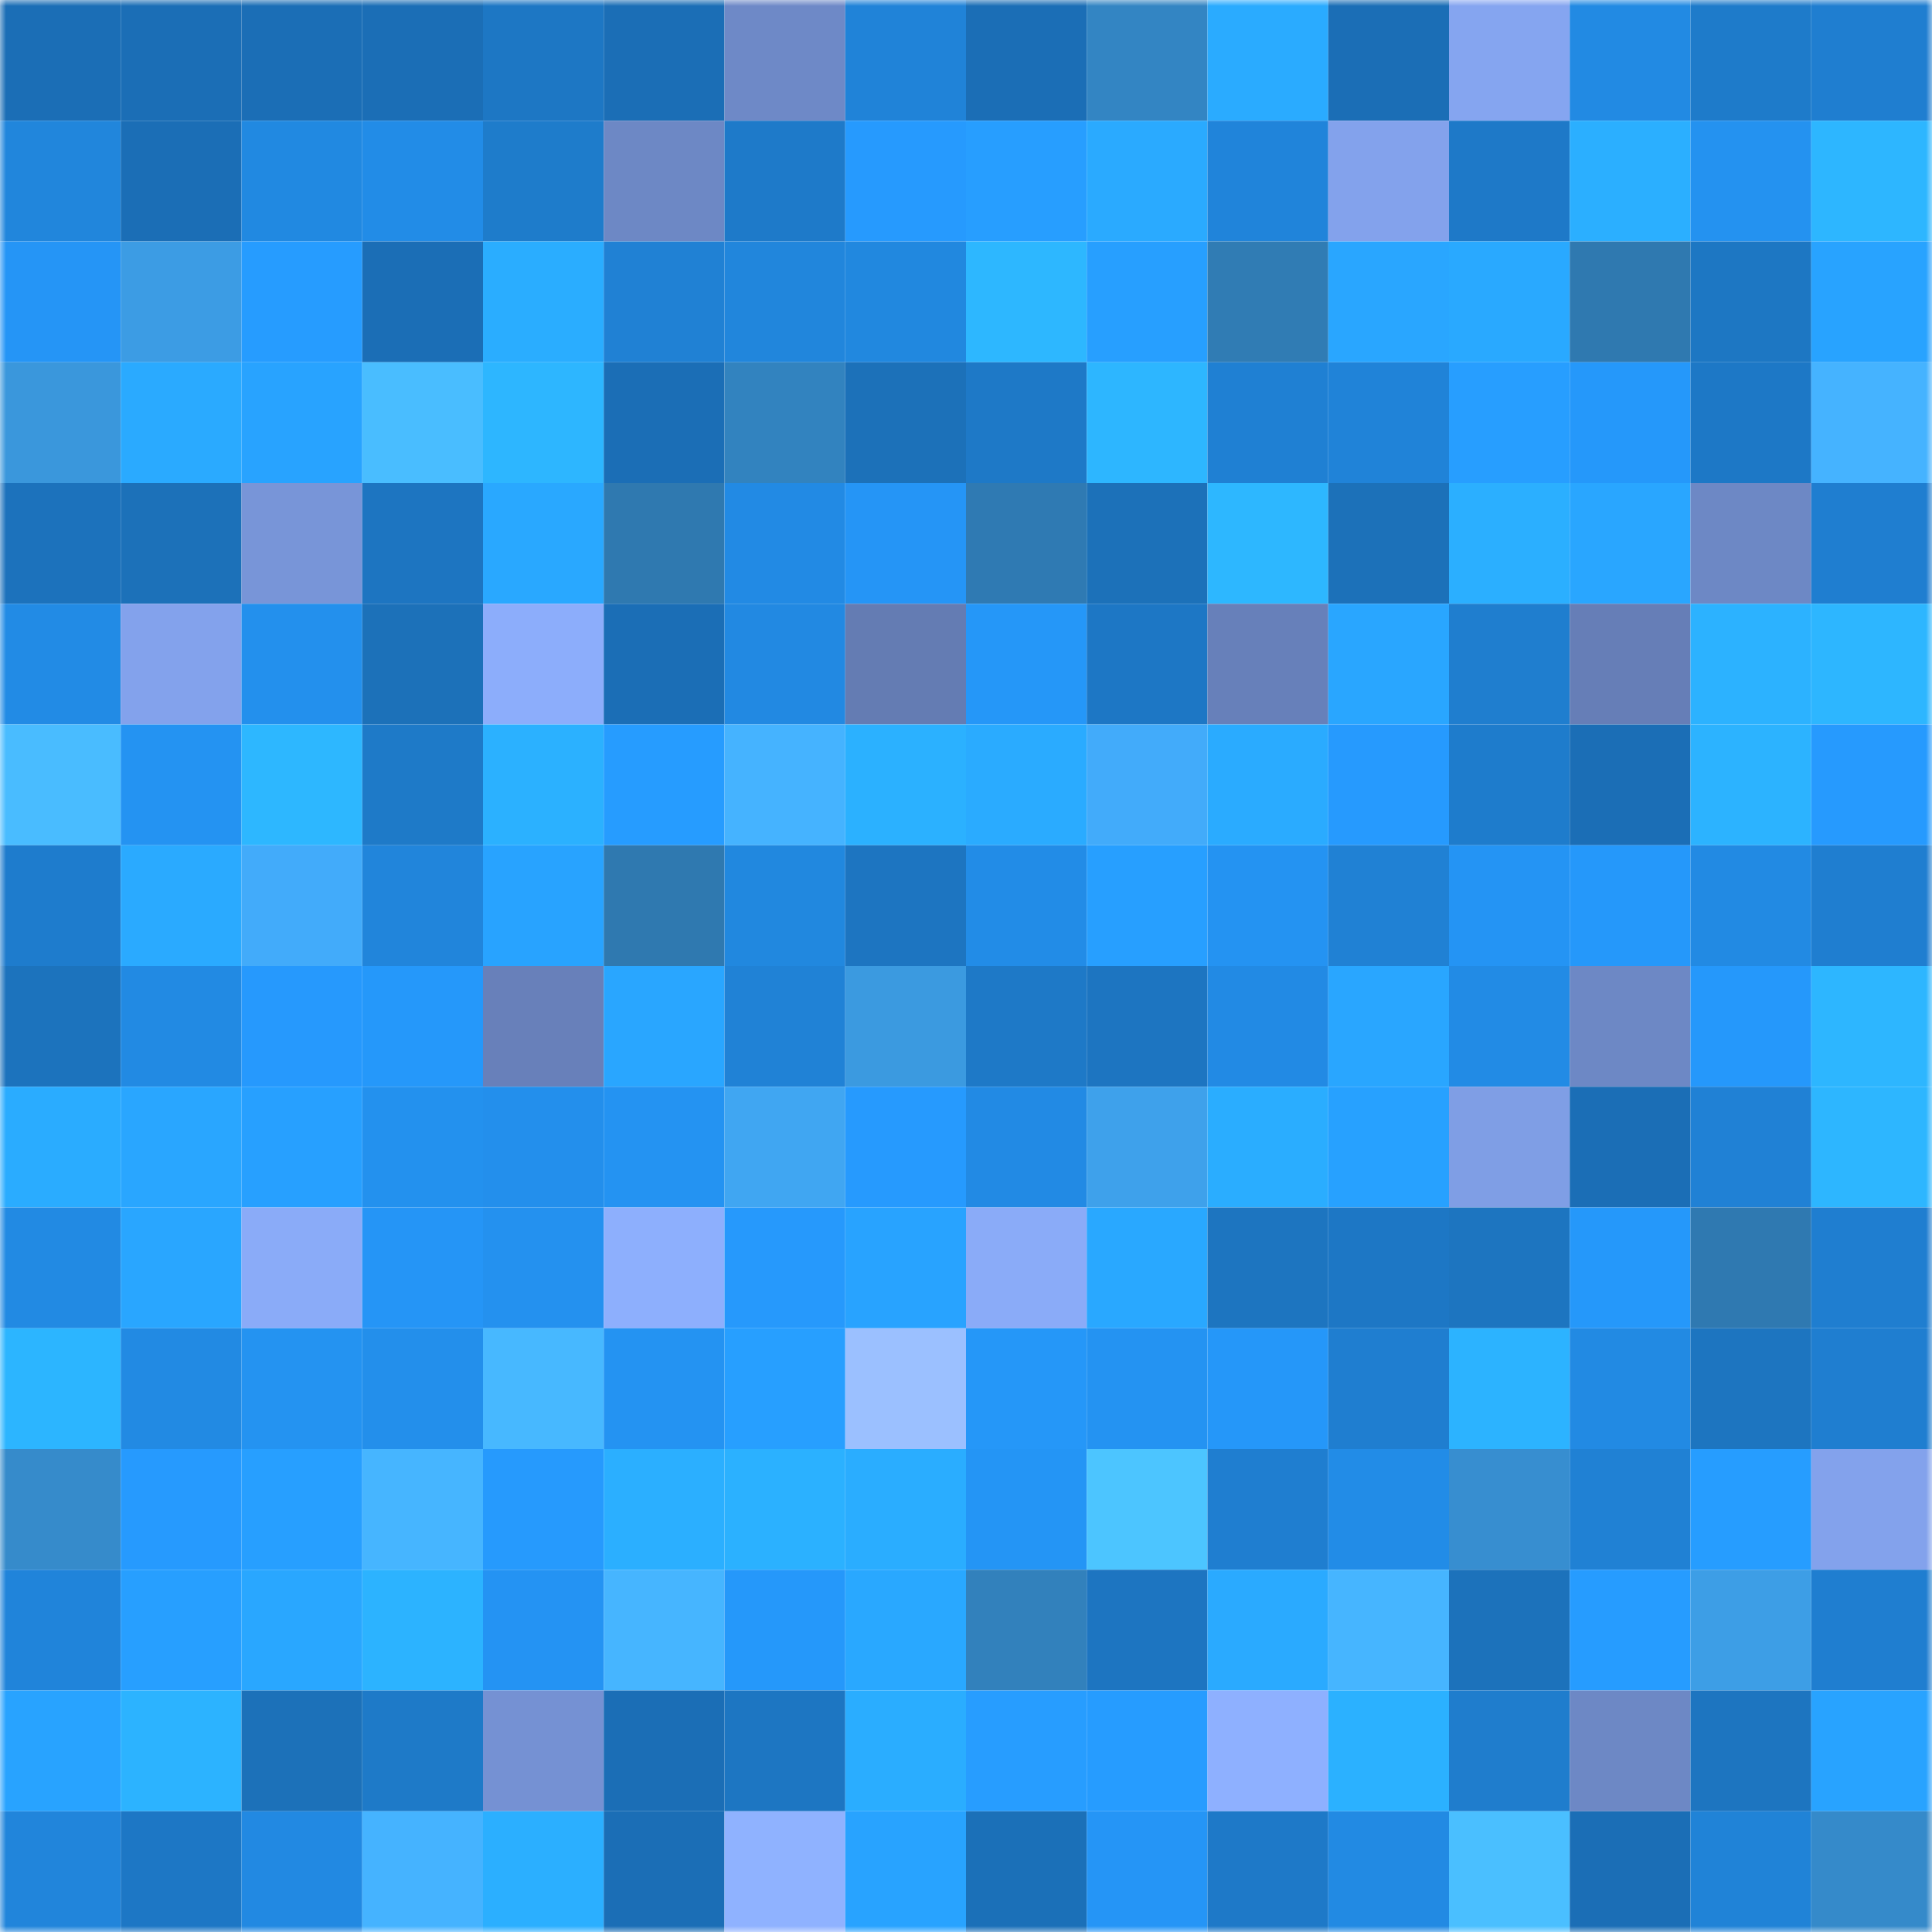 <svg viewBox="0 0 160 160" fill="none" role="img" xmlns="http://www.w3.org/2000/svg" width="240" height="240" name="ens%2Cstrongai.eth"><title>ens,strongai.eth</title><mask id="353810412" mask-type="alpha" maskUnits="userSpaceOnUse" x="0" y="0" width="160" height="160"><rect width="160" height="160" fill="#FFFFFF"></rect></mask><g mask="url(#353810412)"><rect x="0" y="0" width="10" height="10" fill="#1b6eb6"></rect><rect x="10" y="0" width="10" height="10" fill="#1b6eb6"></rect><rect x="20" y="0" width="10" height="10" fill="#1b6eb6"></rect><rect x="30" y="0" width="10" height="10" fill="#1b6eb6"></rect><rect x="40" y="0" width="10" height="10" fill="#1d77c4"></rect><rect x="50" y="0" width="10" height="10" fill="#1b6eb6"></rect><rect x="60" y="0" width="10" height="10" fill="#6e89c7"></rect><rect x="70" y="0" width="10" height="10" fill="#2083d8"></rect><rect x="80" y="0" width="10" height="10" fill="#1b6eb6"></rect><rect x="90" y="0" width="10" height="10" fill="#3385c3"></rect><rect x="100" y="0" width="10" height="10" fill="#2aabff"></rect><rect x="110" y="0" width="10" height="10" fill="#1b6eb6"></rect><rect x="120" y="0" width="10" height="10" fill="#85a5f0"></rect><rect x="130" y="0" width="10" height="10" fill="#228ae3"></rect><rect x="140" y="0" width="10" height="10" fill="#1e7bca"></rect><rect x="150" y="0" width="10" height="10" fill="#1f7ed0"></rect><rect x="0" y="10" width="10" height="10" fill="#2186dc"></rect><rect x="10" y="10" width="10" height="10" fill="#1b6eb6"></rect><rect x="20" y="10" width="10" height="10" fill="#2189e1"></rect><rect x="30" y="10" width="10" height="10" fill="#228ce7"></rect><rect x="40" y="10" width="10" height="10" fill="#1e7ccb"></rect><rect x="50" y="10" width="10" height="10" fill="#6d88c5"></rect><rect x="60" y="10" width="10" height="10" fill="#1e7ac9"></rect><rect x="70" y="10" width="10" height="10" fill="#269afe"></rect><rect x="80" y="10" width="10" height="10" fill="#279eff"></rect><rect x="90" y="10" width="10" height="10" fill="#2aaaff"></rect><rect x="100" y="10" width="10" height="10" fill="#2084da"></rect><rect x="110" y="10" width="10" height="10" fill="#83a2ec"></rect><rect x="120" y="10" width="10" height="10" fill="#1e79c8"></rect><rect x="130" y="10" width="10" height="10" fill="#2bafff"></rect><rect x="140" y="10" width="10" height="10" fill="#2492f0"></rect><rect x="150" y="10" width="10" height="10" fill="#2db6ff"></rect><rect x="0" y="20" width="10" height="10" fill="#2595f6"></rect><rect x="10" y="20" width="10" height="10" fill="#3c9ce4"></rect><rect x="20" y="20" width="10" height="10" fill="#269cff"></rect><rect x="30" y="20" width="10" height="10" fill="#1b6eb6"></rect><rect x="40" y="20" width="10" height="10" fill="#2aadff"></rect><rect x="50" y="20" width="10" height="10" fill="#2081d4"></rect><rect x="60" y="20" width="10" height="10" fill="#2186dc"></rect><rect x="70" y="20" width="10" height="10" fill="#2188df"></rect><rect x="80" y="20" width="10" height="10" fill="#2db7ff"></rect><rect x="90" y="20" width="10" height="10" fill="#279fff"></rect><rect x="100" y="20" width="10" height="10" fill="#307cb4"></rect><rect x="110" y="20" width="10" height="10" fill="#29a6ff"></rect><rect x="120" y="20" width="10" height="10" fill="#29a9ff"></rect><rect x="130" y="20" width="10" height="10" fill="#2f79b0"></rect><rect x="140" y="20" width="10" height="10" fill="#1d77c3"></rect><rect x="150" y="20" width="10" height="10" fill="#28a3ff"></rect><rect x="0" y="30" width="10" height="10" fill="#3a97dc"></rect><rect x="10" y="30" width="10" height="10" fill="#2aaaff"></rect><rect x="20" y="30" width="10" height="10" fill="#28a3ff"></rect><rect x="30" y="30" width="10" height="10" fill="#49bdff"></rect><rect x="40" y="30" width="10" height="10" fill="#2db6ff"></rect><rect x="50" y="30" width="10" height="10" fill="#1b6eb6"></rect><rect x="60" y="30" width="10" height="10" fill="#3283bf"></rect><rect x="70" y="30" width="10" height="10" fill="#1c71b9"></rect><rect x="80" y="30" width="10" height="10" fill="#1e79c7"></rect><rect x="90" y="30" width="10" height="10" fill="#2db6ff"></rect><rect x="100" y="30" width="10" height="10" fill="#1f80d3"></rect><rect x="110" y="30" width="10" height="10" fill="#2083d8"></rect><rect x="120" y="30" width="10" height="10" fill="#279eff"></rect><rect x="130" y="30" width="10" height="10" fill="#2598fa"></rect><rect x="140" y="30" width="10" height="10" fill="#1d78c6"></rect><rect x="150" y="30" width="10" height="10" fill="#45b3ff"></rect><rect x="0" y="40" width="10" height="10" fill="#1c72bc"></rect><rect x="10" y="40" width="10" height="10" fill="#1c71b9"></rect><rect x="20" y="40" width="10" height="10" fill="#7895d8"></rect><rect x="30" y="40" width="10" height="10" fill="#1d75c1"></rect><rect x="40" y="40" width="10" height="10" fill="#29a8ff"></rect><rect x="50" y="40" width="10" height="10" fill="#2f79b0"></rect><rect x="60" y="40" width="10" height="10" fill="#228ae4"></rect><rect x="70" y="40" width="10" height="10" fill="#2595f6"></rect><rect x="80" y="40" width="10" height="10" fill="#2f7ab3"></rect><rect x="90" y="40" width="10" height="10" fill="#1c71b9"></rect><rect x="100" y="40" width="10" height="10" fill="#2db7ff"></rect><rect x="110" y="40" width="10" height="10" fill="#1c71b9"></rect><rect x="120" y="40" width="10" height="10" fill="#2bafff"></rect><rect x="130" y="40" width="10" height="10" fill="#29a6ff"></rect><rect x="140" y="40" width="10" height="10" fill="#6d88c5"></rect><rect x="150" y="40" width="10" height="10" fill="#1f7ed0"></rect><rect x="0" y="50" width="10" height="10" fill="#228be5"></rect><rect x="10" y="50" width="10" height="10" fill="#83a2ec"></rect><rect x="20" y="50" width="10" height="10" fill="#2390ed"></rect><rect x="30" y="50" width="10" height="10" fill="#1c71b9"></rect><rect x="40" y="50" width="10" height="10" fill="#8cadfb"></rect><rect x="50" y="50" width="10" height="10" fill="#1b6eb6"></rect><rect x="60" y="50" width="10" height="10" fill="#2289e2"></rect><rect x="70" y="50" width="10" height="10" fill="#647cb3"></rect><rect x="80" y="50" width="10" height="10" fill="#2597f8"></rect><rect x="90" y="50" width="10" height="10" fill="#1d77c5"></rect><rect x="100" y="50" width="10" height="10" fill="#6780ba"></rect><rect x="110" y="50" width="10" height="10" fill="#29a6ff"></rect><rect x="120" y="50" width="10" height="10" fill="#1f7ecf"></rect><rect x="130" y="50" width="10" height="10" fill="#667eb7"></rect><rect x="140" y="50" width="10" height="10" fill="#2cb2ff"></rect><rect x="150" y="50" width="10" height="10" fill="#2db6ff"></rect><rect x="0" y="60" width="10" height="10" fill="#49bcff"></rect><rect x="10" y="60" width="10" height="10" fill="#2493f2"></rect><rect x="20" y="60" width="10" height="10" fill="#2db7ff"></rect><rect x="30" y="60" width="10" height="10" fill="#1e7ac8"></rect><rect x="40" y="60" width="10" height="10" fill="#2bb1ff"></rect><rect x="50" y="60" width="10" height="10" fill="#269cff"></rect><rect x="60" y="60" width="10" height="10" fill="#45b3ff"></rect><rect x="70" y="60" width="10" height="10" fill="#2bb1ff"></rect><rect x="80" y="60" width="10" height="10" fill="#2aabff"></rect><rect x="90" y="60" width="10" height="10" fill="#42abfa"></rect><rect x="100" y="60" width="10" height="10" fill="#2aabff"></rect><rect x="110" y="60" width="10" height="10" fill="#269afe"></rect><rect x="120" y="60" width="10" height="10" fill="#1e7ccc"></rect><rect x="130" y="60" width="10" height="10" fill="#1b6eb6"></rect><rect x="140" y="60" width="10" height="10" fill="#2cb3ff"></rect><rect x="150" y="60" width="10" height="10" fill="#269afe"></rect><rect x="0" y="70" width="10" height="10" fill="#1e7ccd"></rect><rect x="10" y="70" width="10" height="10" fill="#2aaaff"></rect><rect x="20" y="70" width="10" height="10" fill="#42abfa"></rect><rect x="30" y="70" width="10" height="10" fill="#2185db"></rect><rect x="40" y="70" width="10" height="10" fill="#28a3ff"></rect><rect x="50" y="70" width="10" height="10" fill="#2f79b0"></rect><rect x="60" y="70" width="10" height="10" fill="#2188df"></rect><rect x="70" y="70" width="10" height="10" fill="#1d75c1"></rect><rect x="80" y="70" width="10" height="10" fill="#228ce7"></rect><rect x="90" y="70" width="10" height="10" fill="#279fff"></rect><rect x="100" y="70" width="10" height="10" fill="#2493f2"></rect><rect x="110" y="70" width="10" height="10" fill="#2081d4"></rect><rect x="120" y="70" width="10" height="10" fill="#2494f4"></rect><rect x="130" y="70" width="10" height="10" fill="#2598fa"></rect><rect x="140" y="70" width="10" height="10" fill="#228ae3"></rect><rect x="150" y="70" width="10" height="10" fill="#1f7ed0"></rect><rect x="0" y="80" width="10" height="10" fill="#1c73bd"></rect><rect x="10" y="80" width="10" height="10" fill="#228ae3"></rect><rect x="20" y="80" width="10" height="10" fill="#2699fd"></rect><rect x="30" y="80" width="10" height="10" fill="#2598fa"></rect><rect x="40" y="80" width="10" height="10" fill="#6880ba"></rect><rect x="50" y="80" width="10" height="10" fill="#29a6ff"></rect><rect x="60" y="80" width="10" height="10" fill="#2082d6"></rect><rect x="70" y="80" width="10" height="10" fill="#3b9ae0"></rect><rect x="80" y="80" width="10" height="10" fill="#1e79c7"></rect><rect x="90" y="80" width="10" height="10" fill="#1d75c1"></rect><rect x="100" y="80" width="10" height="10" fill="#228ae4"></rect><rect x="110" y="80" width="10" height="10" fill="#29a6ff"></rect><rect x="120" y="80" width="10" height="10" fill="#228be5"></rect><rect x="130" y="80" width="10" height="10" fill="#6d88c5"></rect><rect x="140" y="80" width="10" height="10" fill="#2598fb"></rect><rect x="150" y="80" width="10" height="10" fill="#2db6ff"></rect><rect x="0" y="90" width="10" height="10" fill="#2aacff"></rect><rect x="10" y="90" width="10" height="10" fill="#29a6ff"></rect><rect x="20" y="90" width="10" height="10" fill="#27a0ff"></rect><rect x="30" y="90" width="10" height="10" fill="#2391ee"></rect><rect x="40" y="90" width="10" height="10" fill="#238fec"></rect><rect x="50" y="90" width="10" height="10" fill="#2493f2"></rect><rect x="60" y="90" width="10" height="10" fill="#40a6f2"></rect><rect x="70" y="90" width="10" height="10" fill="#269afe"></rect><rect x="80" y="90" width="10" height="10" fill="#228ae4"></rect><rect x="90" y="90" width="10" height="10" fill="#3ea1eb"></rect><rect x="100" y="90" width="10" height="10" fill="#2aadff"></rect><rect x="110" y="90" width="10" height="10" fill="#27a1ff"></rect><rect x="120" y="90" width="10" height="10" fill="#7f9ee5"></rect><rect x="130" y="90" width="10" height="10" fill="#1b6eb6"></rect><rect x="140" y="90" width="10" height="10" fill="#2081d5"></rect><rect x="150" y="90" width="10" height="10" fill="#2db6ff"></rect><rect x="0" y="100" width="10" height="10" fill="#228ae3"></rect><rect x="10" y="100" width="10" height="10" fill="#29a6ff"></rect><rect x="20" y="100" width="10" height="10" fill="#8aabf8"></rect><rect x="30" y="100" width="10" height="10" fill="#2595f6"></rect><rect x="40" y="100" width="10" height="10" fill="#2491ef"></rect><rect x="50" y="100" width="10" height="10" fill="#8daffd"></rect><rect x="60" y="100" width="10" height="10" fill="#2699fc"></rect><rect x="70" y="100" width="10" height="10" fill="#28a3ff"></rect><rect x="80" y="100" width="10" height="10" fill="#8aabf8"></rect><rect x="90" y="100" width="10" height="10" fill="#29a8ff"></rect><rect x="100" y="100" width="10" height="10" fill="#1d75c0"></rect><rect x="110" y="100" width="10" height="10" fill="#1d77c5"></rect><rect x="120" y="100" width="10" height="10" fill="#1d75c0"></rect><rect x="130" y="100" width="10" height="10" fill="#2598fa"></rect><rect x="140" y="100" width="10" height="10" fill="#2f79b1"></rect><rect x="150" y="100" width="10" height="10" fill="#1f7ed0"></rect><rect x="0" y="110" width="10" height="10" fill="#2cb5ff"></rect><rect x="10" y="110" width="10" height="10" fill="#228ae3"></rect><rect x="20" y="110" width="10" height="10" fill="#2493f1"></rect><rect x="30" y="110" width="10" height="10" fill="#238feb"></rect><rect x="40" y="110" width="10" height="10" fill="#47b8ff"></rect><rect x="50" y="110" width="10" height="10" fill="#2493f2"></rect><rect x="60" y="110" width="10" height="10" fill="#279fff"></rect><rect x="70" y="110" width="10" height="10" fill="#9bc0ff"></rect><rect x="80" y="110" width="10" height="10" fill="#2597f8"></rect><rect x="90" y="110" width="10" height="10" fill="#2493f2"></rect><rect x="100" y="110" width="10" height="10" fill="#2597f9"></rect><rect x="110" y="110" width="10" height="10" fill="#1f7ed0"></rect><rect x="120" y="110" width="10" height="10" fill="#2cb3ff"></rect><rect x="130" y="110" width="10" height="10" fill="#228ae3"></rect><rect x="140" y="110" width="10" height="10" fill="#1d75c0"></rect><rect x="150" y="110" width="10" height="10" fill="#1f7ed0"></rect><rect x="0" y="120" width="10" height="10" fill="#368bcb"></rect><rect x="10" y="120" width="10" height="10" fill="#269afe"></rect><rect x="20" y="120" width="10" height="10" fill="#279fff"></rect><rect x="30" y="120" width="10" height="10" fill="#46b5ff"></rect><rect x="40" y="120" width="10" height="10" fill="#269afd"></rect><rect x="50" y="120" width="10" height="10" fill="#2bafff"></rect><rect x="60" y="120" width="10" height="10" fill="#2bb1ff"></rect><rect x="70" y="120" width="10" height="10" fill="#2aadff"></rect><rect x="80" y="120" width="10" height="10" fill="#2495f5"></rect><rect x="90" y="120" width="10" height="10" fill="#4cc5ff"></rect><rect x="100" y="120" width="10" height="10" fill="#1f7ed0"></rect><rect x="110" y="120" width="10" height="10" fill="#228ce7"></rect><rect x="120" y="120" width="10" height="10" fill="#378ed0"></rect><rect x="130" y="120" width="10" height="10" fill="#2081d4"></rect><rect x="140" y="120" width="10" height="10" fill="#269dff"></rect><rect x="150" y="120" width="10" height="10" fill="#83a2ec"></rect><rect x="0" y="130" width="10" height="10" fill="#2084da"></rect><rect x="10" y="130" width="10" height="10" fill="#279fff"></rect><rect x="20" y="130" width="10" height="10" fill="#29a7ff"></rect><rect x="30" y="130" width="10" height="10" fill="#2cb3ff"></rect><rect x="40" y="130" width="10" height="10" fill="#2493f3"></rect><rect x="50" y="130" width="10" height="10" fill="#46b5ff"></rect><rect x="60" y="130" width="10" height="10" fill="#2598fa"></rect><rect x="70" y="130" width="10" height="10" fill="#29a8ff"></rect><rect x="80" y="130" width="10" height="10" fill="#3281bc"></rect><rect x="90" y="130" width="10" height="10" fill="#1d75c1"></rect><rect x="100" y="130" width="10" height="10" fill="#2aaaff"></rect><rect x="110" y="130" width="10" height="10" fill="#46b5ff"></rect><rect x="120" y="130" width="10" height="10" fill="#1c72bb"></rect><rect x="130" y="130" width="10" height="10" fill="#269cff"></rect><rect x="140" y="130" width="10" height="10" fill="#3d9ee6"></rect><rect x="150" y="130" width="10" height="10" fill="#1f7ed0"></rect><rect x="0" y="140" width="10" height="10" fill="#28a3ff"></rect><rect x="10" y="140" width="10" height="10" fill="#2cb3ff"></rect><rect x="20" y="140" width="10" height="10" fill="#1c71b9"></rect><rect x="30" y="140" width="10" height="10" fill="#1e7ac8"></rect><rect x="40" y="140" width="10" height="10" fill="#7591d3"></rect><rect x="50" y="140" width="10" height="10" fill="#1b6eb6"></rect><rect x="60" y="140" width="10" height="10" fill="#1d76c2"></rect><rect x="70" y="140" width="10" height="10" fill="#2aadff"></rect><rect x="80" y="140" width="10" height="10" fill="#279dff"></rect><rect x="90" y="140" width="10" height="10" fill="#269cff"></rect><rect x="100" y="140" width="10" height="10" fill="#8eb0ff"></rect><rect x="110" y="140" width="10" height="10" fill="#2bb1ff"></rect><rect x="120" y="140" width="10" height="10" fill="#1f7dcd"></rect><rect x="130" y="140" width="10" height="10" fill="#6d88c5"></rect><rect x="140" y="140" width="10" height="10" fill="#1d75c0"></rect><rect x="150" y="140" width="10" height="10" fill="#28a3ff"></rect><rect x="0" y="150" width="10" height="10" fill="#2185db"></rect><rect x="10" y="150" width="10" height="10" fill="#1d77c5"></rect><rect x="20" y="150" width="10" height="10" fill="#2289e2"></rect><rect x="30" y="150" width="10" height="10" fill="#45b3ff"></rect><rect x="40" y="150" width="10" height="10" fill="#2bafff"></rect><rect x="50" y="150" width="10" height="10" fill="#1b6eb6"></rect><rect x="60" y="150" width="10" height="10" fill="#8fb2ff"></rect><rect x="70" y="150" width="10" height="10" fill="#28a3ff"></rect><rect x="80" y="150" width="10" height="10" fill="#1b70b8"></rect><rect x="90" y="150" width="10" height="10" fill="#2595f6"></rect><rect x="100" y="150" width="10" height="10" fill="#1e79c8"></rect><rect x="110" y="150" width="10" height="10" fill="#228ae3"></rect><rect x="120" y="150" width="10" height="10" fill="#4abfff"></rect><rect x="130" y="150" width="10" height="10" fill="#1b6eb6"></rect><rect x="140" y="150" width="10" height="10" fill="#2083d7"></rect><rect x="150" y="150" width="10" height="10" fill="#358aca"></rect></g></svg>